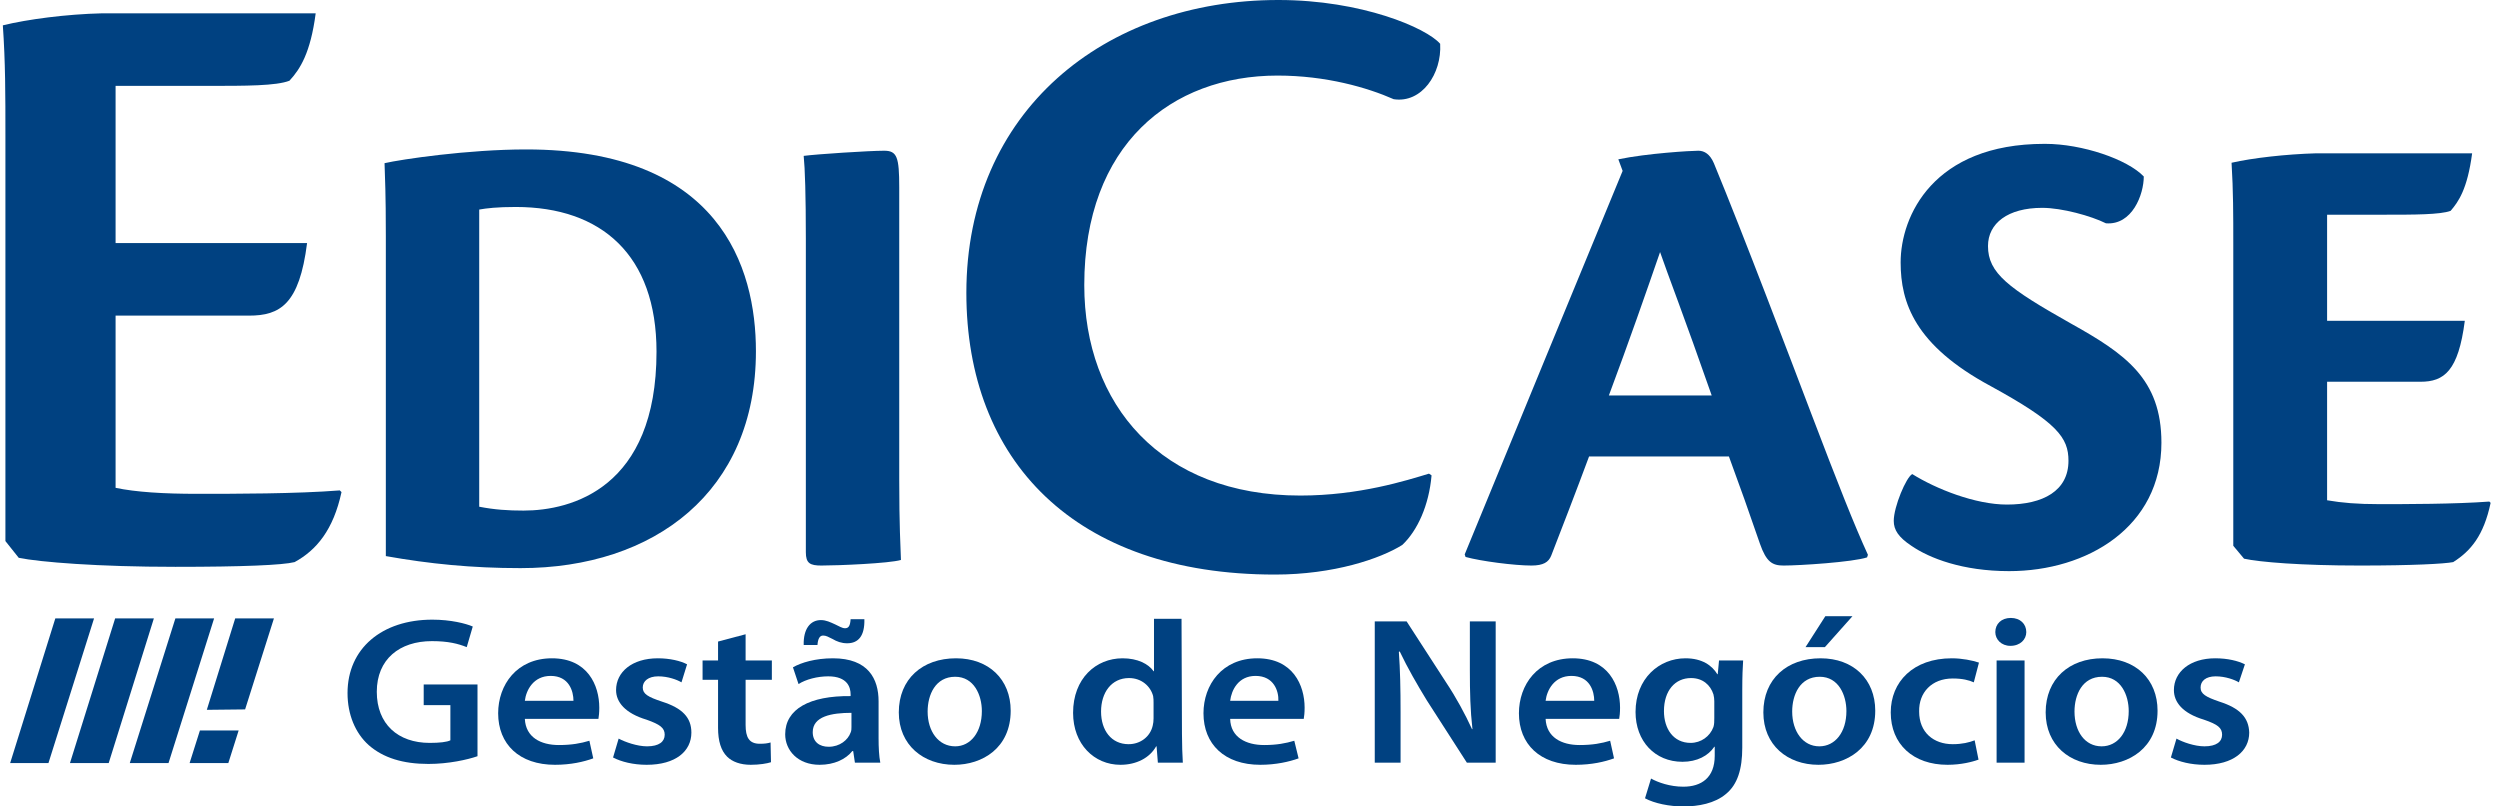 <svg width="248" height="80" viewBox="0 0 248 80" fill="none" xmlns="http://www.w3.org/2000/svg">
<path d="M47.368 75.016C46.386 75.357 44.508 75.783 42.501 75.783C39.982 75.783 38.019 75.186 36.567 73.908C35.244 72.716 34.475 70.884 34.475 68.754C34.475 64.324 37.891 61.47 42.885 61.47C44.721 61.47 46.215 61.853 46.898 62.151L46.3 64.196C45.447 63.855 44.465 63.6 42.843 63.6C39.641 63.6 37.378 65.389 37.378 68.626C37.378 71.821 39.47 73.695 42.629 73.695C43.611 73.695 44.337 73.61 44.678 73.44V69.947H42.031V67.902H47.368V75.016Z" fill="#004181"/>
<path fill-rule="evenodd" clip-rule="evenodd" d="M52.064 71.31C52.149 73.142 53.643 73.908 55.436 73.908C56.717 73.908 57.613 73.738 58.467 73.482L58.851 75.229C57.912 75.57 56.632 75.868 55.052 75.868C51.509 75.868 49.417 73.823 49.417 70.756C49.417 67.945 51.253 65.303 54.753 65.303C58.297 65.303 59.449 67.987 59.449 70.202C59.449 70.713 59.406 71.054 59.364 71.31H52.064ZM56.888 69.521C56.888 68.584 56.461 67.05 54.625 67.05C52.918 67.05 52.192 68.456 52.064 69.521H56.888Z" fill="#004181"/>
<path d="M61.37 73.269C62.01 73.61 63.206 74.036 64.187 74.036C65.383 74.036 65.938 73.568 65.938 72.886C65.938 72.204 65.468 71.864 64.145 71.395C62.01 70.756 61.114 69.649 61.114 68.456C61.114 66.667 62.693 65.303 65.255 65.303C66.45 65.303 67.517 65.559 68.158 65.9L67.603 67.689C67.176 67.433 66.279 67.093 65.297 67.093C64.316 67.093 63.761 67.561 63.761 68.2C63.761 68.839 64.273 69.137 65.682 69.606C67.688 70.245 68.585 71.182 68.585 72.673C68.585 74.505 67.048 75.868 64.145 75.868C62.821 75.868 61.626 75.57 60.815 75.144L61.37 73.269Z" fill="#004181"/>
<path d="M73.964 62.918V65.516H76.568V67.433H73.964V71.906C73.964 73.142 74.305 73.781 75.372 73.781C75.885 73.781 76.141 73.738 76.44 73.653L76.482 75.612C76.098 75.74 75.33 75.868 74.476 75.868C73.451 75.868 72.64 75.57 72.128 75.059C71.53 74.462 71.231 73.525 71.231 72.204V67.433H69.695V65.516H71.231V63.642L73.964 62.918Z" fill="#004181"/>
<path fill-rule="evenodd" clip-rule="evenodd" d="M87.155 73.227C87.155 74.121 87.197 75.016 87.325 75.655H84.807L84.636 74.505H84.55C83.91 75.314 82.757 75.868 81.306 75.868C79.129 75.868 77.891 74.42 77.891 72.843C77.891 70.33 80.324 69.01 84.38 69.052V68.882C84.38 68.2 84.081 67.093 82.16 67.093C81.093 67.093 79.94 67.391 79.214 67.859L78.659 66.198C79.47 65.73 80.879 65.303 82.629 65.303C86.13 65.303 87.155 67.348 87.155 69.563V73.227ZM79.727 63.983C79.684 62.407 80.367 61.512 81.434 61.512C81.946 61.512 82.373 61.725 82.843 61.938C83.227 62.109 83.526 62.322 83.825 62.322C84.166 62.322 84.337 62.109 84.38 61.427H85.746C85.788 63.088 85.148 63.813 84.038 63.813C83.483 63.813 83.014 63.642 82.587 63.387C82.16 63.174 81.946 63.046 81.648 63.046C81.306 63.046 81.135 63.387 81.093 63.983H79.727ZM84.465 70.713C82.501 70.713 80.623 71.054 80.623 72.63C80.623 73.61 81.306 74.079 82.203 74.079C83.312 74.079 84.124 73.397 84.38 72.673C84.465 72.503 84.465 72.29 84.465 72.119V70.713Z" fill="#004181"/>
<path fill-rule="evenodd" clip-rule="evenodd" d="M100.26 70.501C100.26 74.207 97.443 75.868 94.668 75.868C91.594 75.868 89.161 73.908 89.161 70.671C89.161 67.348 91.509 65.303 94.839 65.303C98.083 65.303 100.26 67.391 100.26 70.501ZM92.021 70.586C92.021 72.545 93.089 74.036 94.754 74.036C96.29 74.036 97.4 72.63 97.4 70.543C97.4 68.967 96.632 67.135 94.754 67.135C92.79 67.135 92.021 68.924 92.021 70.586Z" fill="#004181"/>
<path fill-rule="evenodd" clip-rule="evenodd" d="M117.208 61.384L117.251 72.801C117.251 73.823 117.294 74.973 117.336 75.655H114.86L114.732 74.036H114.69C114.049 75.186 112.726 75.868 111.146 75.868C108.542 75.868 106.45 73.823 106.45 70.713C106.45 67.306 108.713 65.303 111.36 65.303C112.854 65.303 113.921 65.857 114.433 66.582H114.476V61.384H117.208ZM114.433 69.734C114.433 69.521 114.433 69.265 114.391 69.052C114.135 68.072 113.238 67.263 112 67.263C110.25 67.263 109.225 68.711 109.225 70.586C109.225 72.46 110.25 73.823 111.957 73.823C113.11 73.823 114.092 73.099 114.348 71.992C114.405 71.764 114.433 71.523 114.433 71.267V69.734Z" fill="#004181"/>
<path fill-rule="evenodd" clip-rule="evenodd" d="M122.032 71.31C122.075 73.142 123.612 73.908 125.405 73.908C126.643 73.908 127.539 73.738 128.393 73.482L128.82 75.229C127.881 75.57 126.557 75.868 125.021 75.868C121.477 75.868 119.385 73.823 119.385 70.756C119.385 67.945 121.221 65.303 124.722 65.303C128.265 65.303 129.418 67.987 129.418 70.202C129.418 70.713 129.375 71.054 129.332 71.31H122.032ZM126.814 69.521C126.856 68.584 126.387 67.05 124.551 67.05C122.843 67.05 122.16 68.456 122.032 69.521H126.814Z" fill="#004181"/>
<path d="M136.376 75.655V61.64H139.535L143.42 67.646C144.444 69.18 145.341 70.841 146.024 72.332H146.067C145.853 70.458 145.81 68.669 145.81 66.496V61.64H148.372V75.655H145.512L141.541 69.478C140.602 67.945 139.62 66.241 138.852 64.622L138.767 64.665C138.895 66.454 138.937 68.328 138.937 70.628V75.655H136.376Z" fill="#004181"/>
<path fill-rule="evenodd" clip-rule="evenodd" d="M153.324 71.31C153.409 73.142 154.904 73.908 156.697 73.908C157.977 73.908 158.874 73.738 159.727 73.482L160.112 75.229C159.173 75.57 157.892 75.868 156.312 75.868C152.769 75.868 150.677 73.823 150.677 70.756C150.677 67.945 152.513 65.303 156.013 65.303C159.557 65.303 160.709 67.987 160.709 70.202C160.709 70.713 160.667 71.054 160.624 71.31H153.324ZM158.148 69.521C158.148 68.584 157.721 67.05 155.885 67.05C154.178 67.05 153.452 68.456 153.324 69.521H158.148Z" fill="#004181"/>
<path fill-rule="evenodd" clip-rule="evenodd" d="M172.833 74.164C172.833 76.294 172.364 77.828 171.211 78.765C170.101 79.702 168.479 80 166.985 80C165.619 80 164.124 79.702 163.185 79.191L163.783 77.231C164.466 77.615 165.661 78.04 166.985 78.04C168.778 78.04 170.101 77.146 170.101 74.973V74.079H170.058C169.461 74.973 168.351 75.57 166.899 75.57C164.167 75.57 162.246 73.525 162.246 70.628C162.246 67.306 164.594 65.303 167.198 65.303C168.863 65.303 169.845 66.028 170.357 66.88H170.4L170.528 65.516H172.919C172.876 66.198 172.833 67.05 172.833 68.413V74.164ZM170.058 69.563C170.058 69.336 170.03 69.109 169.973 68.882C169.674 67.945 168.906 67.263 167.753 67.263C166.174 67.263 165.064 68.498 165.064 70.543C165.064 72.29 166.003 73.695 167.71 73.695C168.735 73.695 169.631 73.056 169.973 72.119C170.058 71.864 170.058 71.523 170.058 71.225V69.563Z" fill="#004181"/>
<path fill-rule="evenodd" clip-rule="evenodd" d="M186.024 70.501C186.024 74.207 183.164 75.868 180.389 75.868C177.315 75.868 174.925 73.908 174.925 70.671C174.925 67.348 177.273 65.303 180.603 65.303C183.847 65.303 186.024 67.391 186.024 70.501ZM177.785 70.586C177.785 72.545 178.852 74.036 180.474 74.036C182.054 74.036 183.164 72.63 183.164 70.543C183.164 68.967 182.396 67.135 180.517 67.135C178.553 67.135 177.785 68.924 177.785 70.586ZM183.762 61.129L181.029 64.196H179.108L181.072 61.129H183.762Z" fill="#004181"/>
<path d="M196.27 75.357C195.673 75.57 194.563 75.868 193.197 75.868C189.781 75.868 187.562 73.823 187.562 70.671C187.562 67.646 189.781 65.303 193.623 65.303C194.648 65.303 195.673 65.516 196.313 65.73L195.801 67.689C195.331 67.476 194.691 67.306 193.709 67.306C191.617 67.306 190.336 68.711 190.379 70.586C190.379 72.673 191.831 73.823 193.709 73.823C194.648 73.823 195.331 73.653 195.886 73.44L196.27 75.357Z" fill="#004181"/>
<path d="M201.008 62.705C201.008 63.429 200.411 64.068 199.429 64.068C198.532 64.068 197.935 63.429 197.935 62.705C197.935 61.896 198.532 61.299 199.471 61.299C200.411 61.299 201.008 61.896 201.008 62.705ZM198.063 75.655V65.516H200.837V75.655H198.063Z" fill="#004181"/>
<path fill-rule="evenodd" clip-rule="evenodd" d="M214.029 70.501C214.029 74.207 211.169 75.868 208.394 75.868C205.32 75.868 202.93 73.908 202.93 70.671C202.93 67.348 205.278 65.303 208.565 65.303C211.852 65.303 214.029 67.391 214.029 70.501ZM205.79 70.586C205.79 72.545 206.814 74.036 208.479 74.036C210.059 74.036 211.169 72.63 211.169 70.543C211.169 68.967 210.4 67.135 208.522 67.135C206.558 67.135 205.79 68.924 205.79 70.586Z" fill="#004181"/>
<path d="M215.907 73.269C216.505 73.61 217.7 74.036 218.682 74.036C219.877 74.036 220.432 73.568 220.432 72.886C220.432 72.204 220.005 71.864 218.639 71.395C216.505 70.756 215.651 69.649 215.651 68.456C215.651 66.667 217.23 65.303 219.749 65.303C220.987 65.303 222.012 65.559 222.695 65.9L222.097 67.689C221.67 67.433 220.774 67.093 219.792 67.093C218.81 67.093 218.298 67.561 218.298 68.2C218.298 68.839 218.81 69.137 220.176 69.606C222.182 70.245 223.079 71.182 223.122 72.673C223.122 74.505 221.542 75.868 218.682 75.868C217.358 75.868 216.163 75.57 215.352 75.144L215.907 73.269Z" fill="#004181"/>
<path d="M17.399 61.342L12.874 75.698H16.716L21.241 61.342H17.399Z" fill="#004181"/>
<path d="M11.423 61.342L6.941 75.698H10.783L15.265 61.342H11.423Z" fill="#004181"/>
<path d="M5.489 61.342L1.007 75.698H4.806L9.331 61.342H5.489Z" fill="#004181"/>
<path d="M24.315 70.373L27.175 61.342H23.333L20.516 70.415L24.315 70.373Z" fill="#004181"/>
<path d="M19.833 72.46L18.808 75.698H22.65L23.675 72.46H19.833Z" fill="#004181"/>
<path d="M0.537 13.504C0.537 9.329 0.537 6.177 0.281 2.513C2.714 1.917 6.556 1.406 10.142 1.321H31.316C30.804 5.24 29.779 6.858 28.712 8.009C27.389 8.52 24.443 8.52 20.516 8.52H11.466V24.111H30.462C29.694 30.202 27.773 31.31 24.699 31.31H11.466V48.392C13.472 48.818 16.247 48.988 19.577 48.988C23.12 48.988 29.481 48.988 33.707 48.648L33.878 48.818C33.066 52.567 31.402 54.569 29.224 55.761C28.029 56.06 24.102 56.23 17.399 56.23C9.715 56.23 3.952 55.761 1.86 55.336L0.537 53.674V13.504Z" fill="#004181"/>
<path fill-rule="evenodd" clip-rule="evenodd" d="M38.275 23.429C38.275 18.999 38.189 17.764 38.147 16.187C39.811 15.804 46.428 14.824 52.191 14.824C71.402 14.824 74.988 26.496 74.988 34.846C74.988 48.775 64.913 56.358 51.636 56.358C46.812 56.358 42.586 55.932 38.275 55.165V23.429ZM47.538 50.266C49.075 50.564 50.398 50.65 51.935 50.65C56.674 50.65 65.126 48.434 65.126 34.888C65.126 25.303 59.662 20.532 51.167 20.532C49.288 20.532 48.264 20.66 47.538 20.788V50.266Z" fill="#004181"/>
<path d="M79.94 23.685C79.94 19.382 79.854 16.699 79.726 15.463C81.007 15.293 86.215 14.952 87.709 14.952C88.99 14.952 89.204 15.591 89.204 18.573V47.583C89.204 52.141 89.332 54.27 89.374 55.548C88.222 55.889 83.184 56.102 81.477 56.102C80.367 56.102 79.94 55.889 79.94 54.782V23.685Z" fill="#004181"/>
<path d="M142.011 47.157C141.755 50.139 140.602 52.652 139.108 54.057C136.931 55.421 132.32 56.997 126.472 56.997C106.578 56.997 95.863 45.666 95.863 29.052C95.863 11.033 109.567 0 126.813 0C135.095 0 141.499 2.769 142.865 4.345C143.036 7.327 141.029 10.266 138.254 9.84C135.65 8.69 131.552 7.497 126.728 7.497C116.184 7.497 107.56 14.356 107.56 28.285C107.56 40.128 115.159 49.159 128.991 49.159C134.839 49.159 139.492 47.668 141.755 46.986L142.011 47.157Z" fill="#004181"/>
<path fill-rule="evenodd" clip-rule="evenodd" d="M157.635 45.282C156.483 48.392 154.647 53.163 153.879 55.123C153.622 55.761 153.11 56.102 151.915 56.102C150.25 56.102 146.92 55.676 145.383 55.25L145.298 54.995C148.542 47.071 158.361 23.259 160.965 16.954L160.538 15.804C163.398 15.208 167.753 14.952 168.478 14.952C169.076 14.952 169.631 15.293 170.015 16.188C173.004 23.429 177.614 35.612 179.706 41.108C182.353 48.051 183.932 52.055 185.298 55.037L185.213 55.293C183.804 55.761 178.553 56.102 176.931 56.102C175.821 56.102 175.223 55.761 174.583 53.93C173.473 50.692 172.619 48.307 171.509 45.282H157.635ZM169.802 39.233C167.112 31.523 165.362 27.008 164.679 25.005C163.356 28.839 161.605 33.866 159.599 39.233H169.802Z" fill="#004181"/>
<path d="M202.887 14.271C206.558 14.271 211.04 15.804 212.663 17.508C212.663 19.297 211.51 22.364 208.906 22.151C207.455 21.427 204.552 20.618 202.588 20.618C199.173 20.618 197.209 22.151 197.209 24.409C197.209 27.093 199.215 28.584 205.405 32.077C210.827 35.101 214.413 37.572 214.413 43.919C214.413 52.268 207.07 56.656 199.301 56.656C194.69 56.656 191.403 55.378 189.61 54.143C188.329 53.291 187.86 52.567 187.86 51.672C187.86 50.266 189.098 47.327 189.696 47.029C192.086 48.52 195.971 50.053 199.087 50.053C202.673 50.053 205.192 48.69 205.192 45.708C205.192 43.408 204.082 41.917 197.465 38.296C189.952 34.249 188.543 30.032 188.543 26.028C188.543 21.427 191.787 14.271 202.801 14.271H202.887Z" fill="#004181"/>
<path d="M221.542 24.281C221.542 21.172 221.542 18.999 221.371 16.145C223.42 15.676 226.75 15.293 229.781 15.208H245.235C244.765 18.786 243.869 20.021 243.1 20.916C242.076 21.299 239.472 21.299 236.526 21.299H230.848V31.821H244.509C243.869 36.805 242.46 37.87 240.112 37.87H230.848V49.627C232.342 49.883 233.837 50.011 236.014 50.011C238.49 50.011 243.57 50.011 246.942 49.755L247.07 49.883C246.387 53.12 245.107 54.654 243.356 55.761C242.46 55.932 239.344 56.102 234.093 56.102C228.244 56.102 224.146 55.761 222.609 55.421L221.542 54.143V24.281Z" fill="#004181"/>
</svg>
